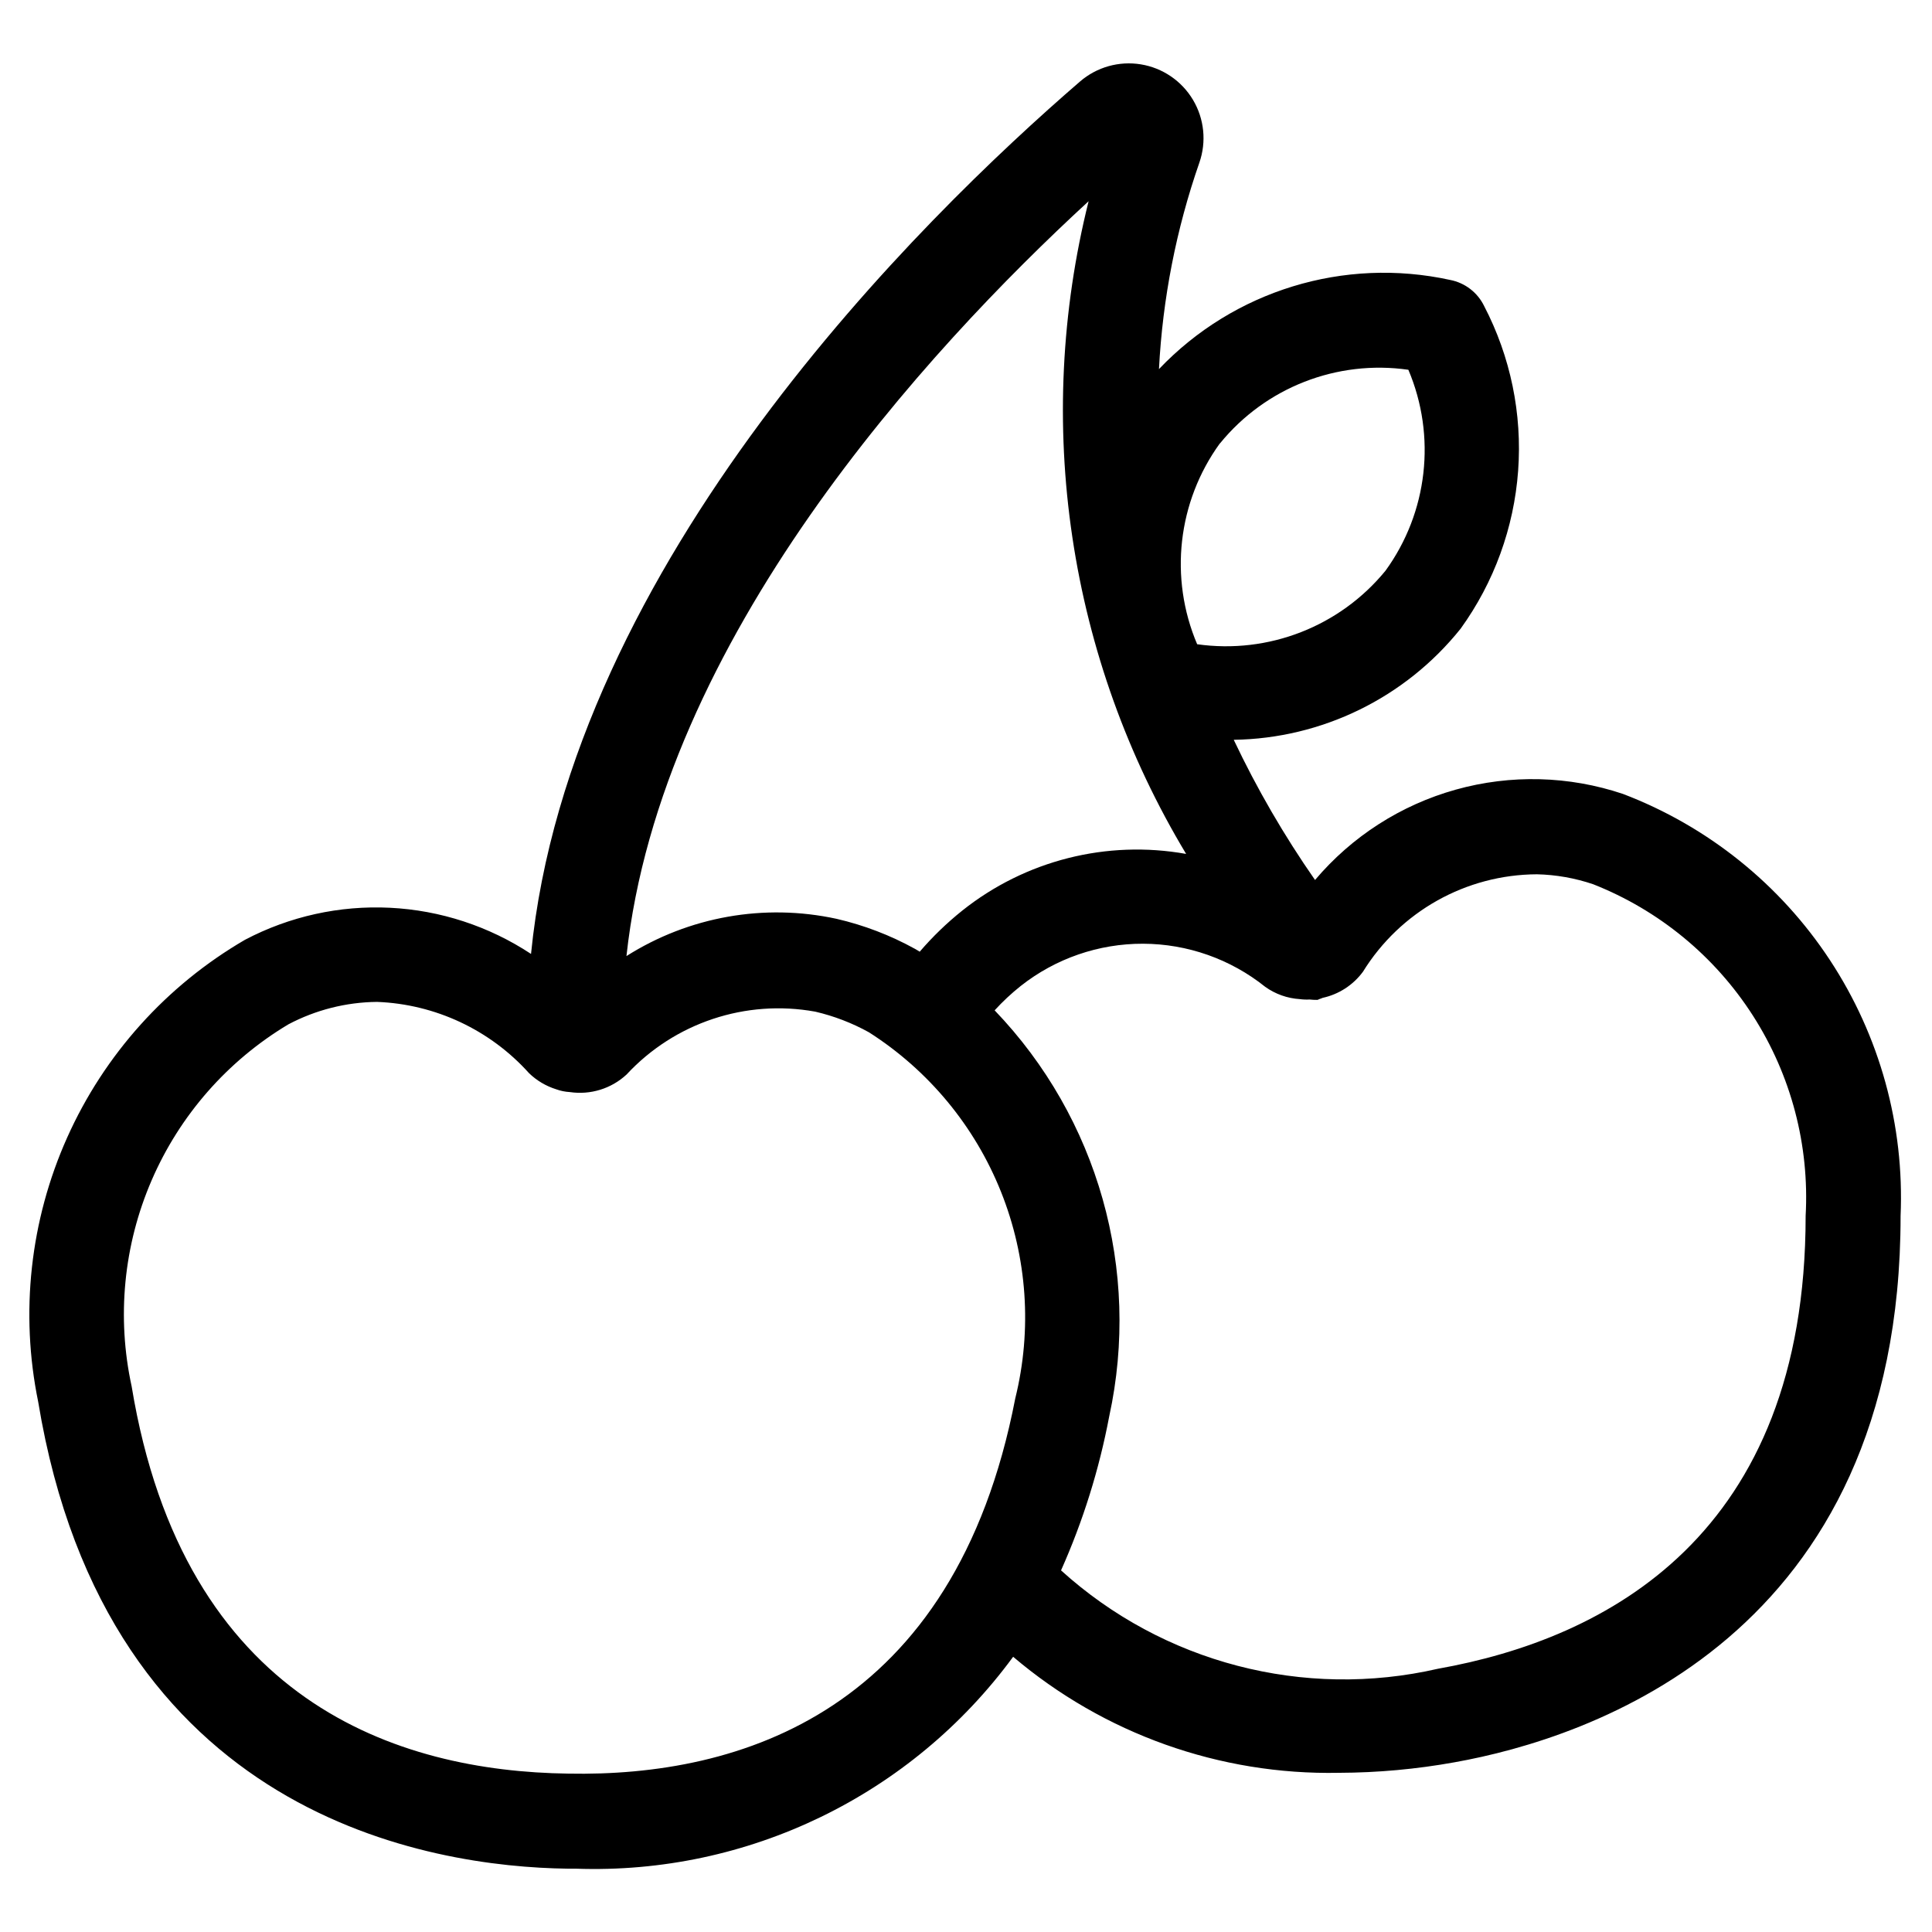 <?xml version="1.0" encoding="UTF-8"?>
<!-- Uploaded to: SVG Find, www.svgrepo.com, Generator: SVG Find Mixer Tools -->
<svg fill="#000000" width="800px" height="800px" version="1.1" viewBox="144 144 512 512" xmlns="http://www.w3.org/2000/svg">
 <path d="m294.35 639.22h2.266c45.539 1.605 88.922-19.418 115.88-56.156 24.066 20.434 54.77 31.371 86.336 30.75 10.273-0.031 20.523-0.965 30.633-2.789 35.535-6.332 118.21-33.133 118.21-144.78 1.035-24.008-5.516-47.73-18.723-67.809-13.203-20.074-32.395-35.48-54.852-44.039-14.32-4.809-29.754-5.203-44.305-1.137s-27.543 12.406-37.297 23.945c-8.199-11.766-15.406-24.191-21.543-37.148 23.43-0.352 45.477-11.148 60.121-29.441 8.863-12.27 14.141-26.762 15.246-41.859 1.102-15.098-2.012-30.207-9-43.637-1.742-3.606-5.086-6.176-9.02-6.934-28.082-6.144-57.336 2.812-77.164 23.629 0.965-18.66 4.57-37.086 10.711-54.73 1.918-5.523 1.297-11.613-1.699-16.633-2.996-5.023-8.059-8.465-13.828-9.402-5.773-0.938-11.66 0.723-16.094 4.539-41.984 36.238-135.19 127.36-145.5 231.21-11.145-7.352-24.059-11.578-37.391-12.234-13.336-0.66-26.602 2.273-38.414 8.488-20.805 12.102-37.285 30.43-47.117 52.398-9.832 21.969-12.52 46.469-7.684 70.043 18.172 110.18 104.11 123.23 140.23 123.72zm256.94-263.53v0.004c5.074 0.117 10.102 1.008 14.914 2.637 17.426 6.875 32.246 19.066 42.352 34.84 10.109 15.777 14.992 34.332 13.957 53.039 0 84.84-52.984 112.1-97.402 120.02h-0.004c-35.562 8.168-72.875-1.562-99.922-26.062 5.828-13.059 10.109-26.754 12.766-40.809 8.434-38.688-2.953-79.039-30.363-107.61 2.129-2.328 4.434-4.484 6.902-6.449 9.234-7.293 20.672-11.242 32.441-11.203 11.77 0.039 23.176 4.066 32.363 11.422 2.691 1.926 5.871 3.055 9.172 3.258 0.855 0.117 1.723 0.152 2.586 0.102 0.668 0.074 1.34 0.109 2.016 0.102 0.25 0 0.453-0.203 0.688-0.25 0.234-0.051 0.504-0.203 0.754-0.285v-0.004c4.285-0.93 8.082-3.391 10.684-6.918 9.883-15.984 27.305-25.742 46.098-25.828zm-83.969-114.2c12.062-14.809 31.004-22.207 49.91-19.496 7.457 17.586 5.156 37.793-6.062 53.254-12.086 14.77-31.012 22.156-49.91 19.48-7.469-17.566-5.188-37.762 6.012-53.219zm-34.828-64.168c-7.277 29.117-8.742 59.379-4.305 89.062 4.434 29.68 14.68 58.195 30.148 83.914-21.012-3.758-42.621 1.711-59.316 15.012-4.094 3.273-7.871 6.922-11.285 10.898-0.438-0.25-0.855-0.539-1.293-0.773v0.004c-6.516-3.598-13.504-6.273-20.758-7.945-19.133-4.148-39.129-0.602-55.668 9.875 9.117-83.836 79.434-160.46 122.48-200.05zm-212.09 218.15c7.25-3.836 15.312-5.879 23.512-5.961 15.441 0.59 29.98 7.414 40.305 18.91 2.027 1.953 4.484 3.41 7.172 4.25 1.16 0.422 2.375 0.668 3.609 0.738 5.453 0.812 10.984-0.891 15.031-4.637 12.734-13.727 31.586-20.016 50.012-16.676 4.977 1.16 9.77 3 14.242 5.477 15.797 10.078 28.035 24.859 34.988 42.262 6.957 17.402 8.281 36.547 3.785 54.738-16.09 83.312-73.152 100.34-118.46 99.453-45.176-0.605-101.92-18.926-115.71-102.62v-0.004c-3.996-18.32-2.137-37.434 5.312-54.645 7.445-17.211 20.109-31.648 36.199-41.281z"/>
</svg>